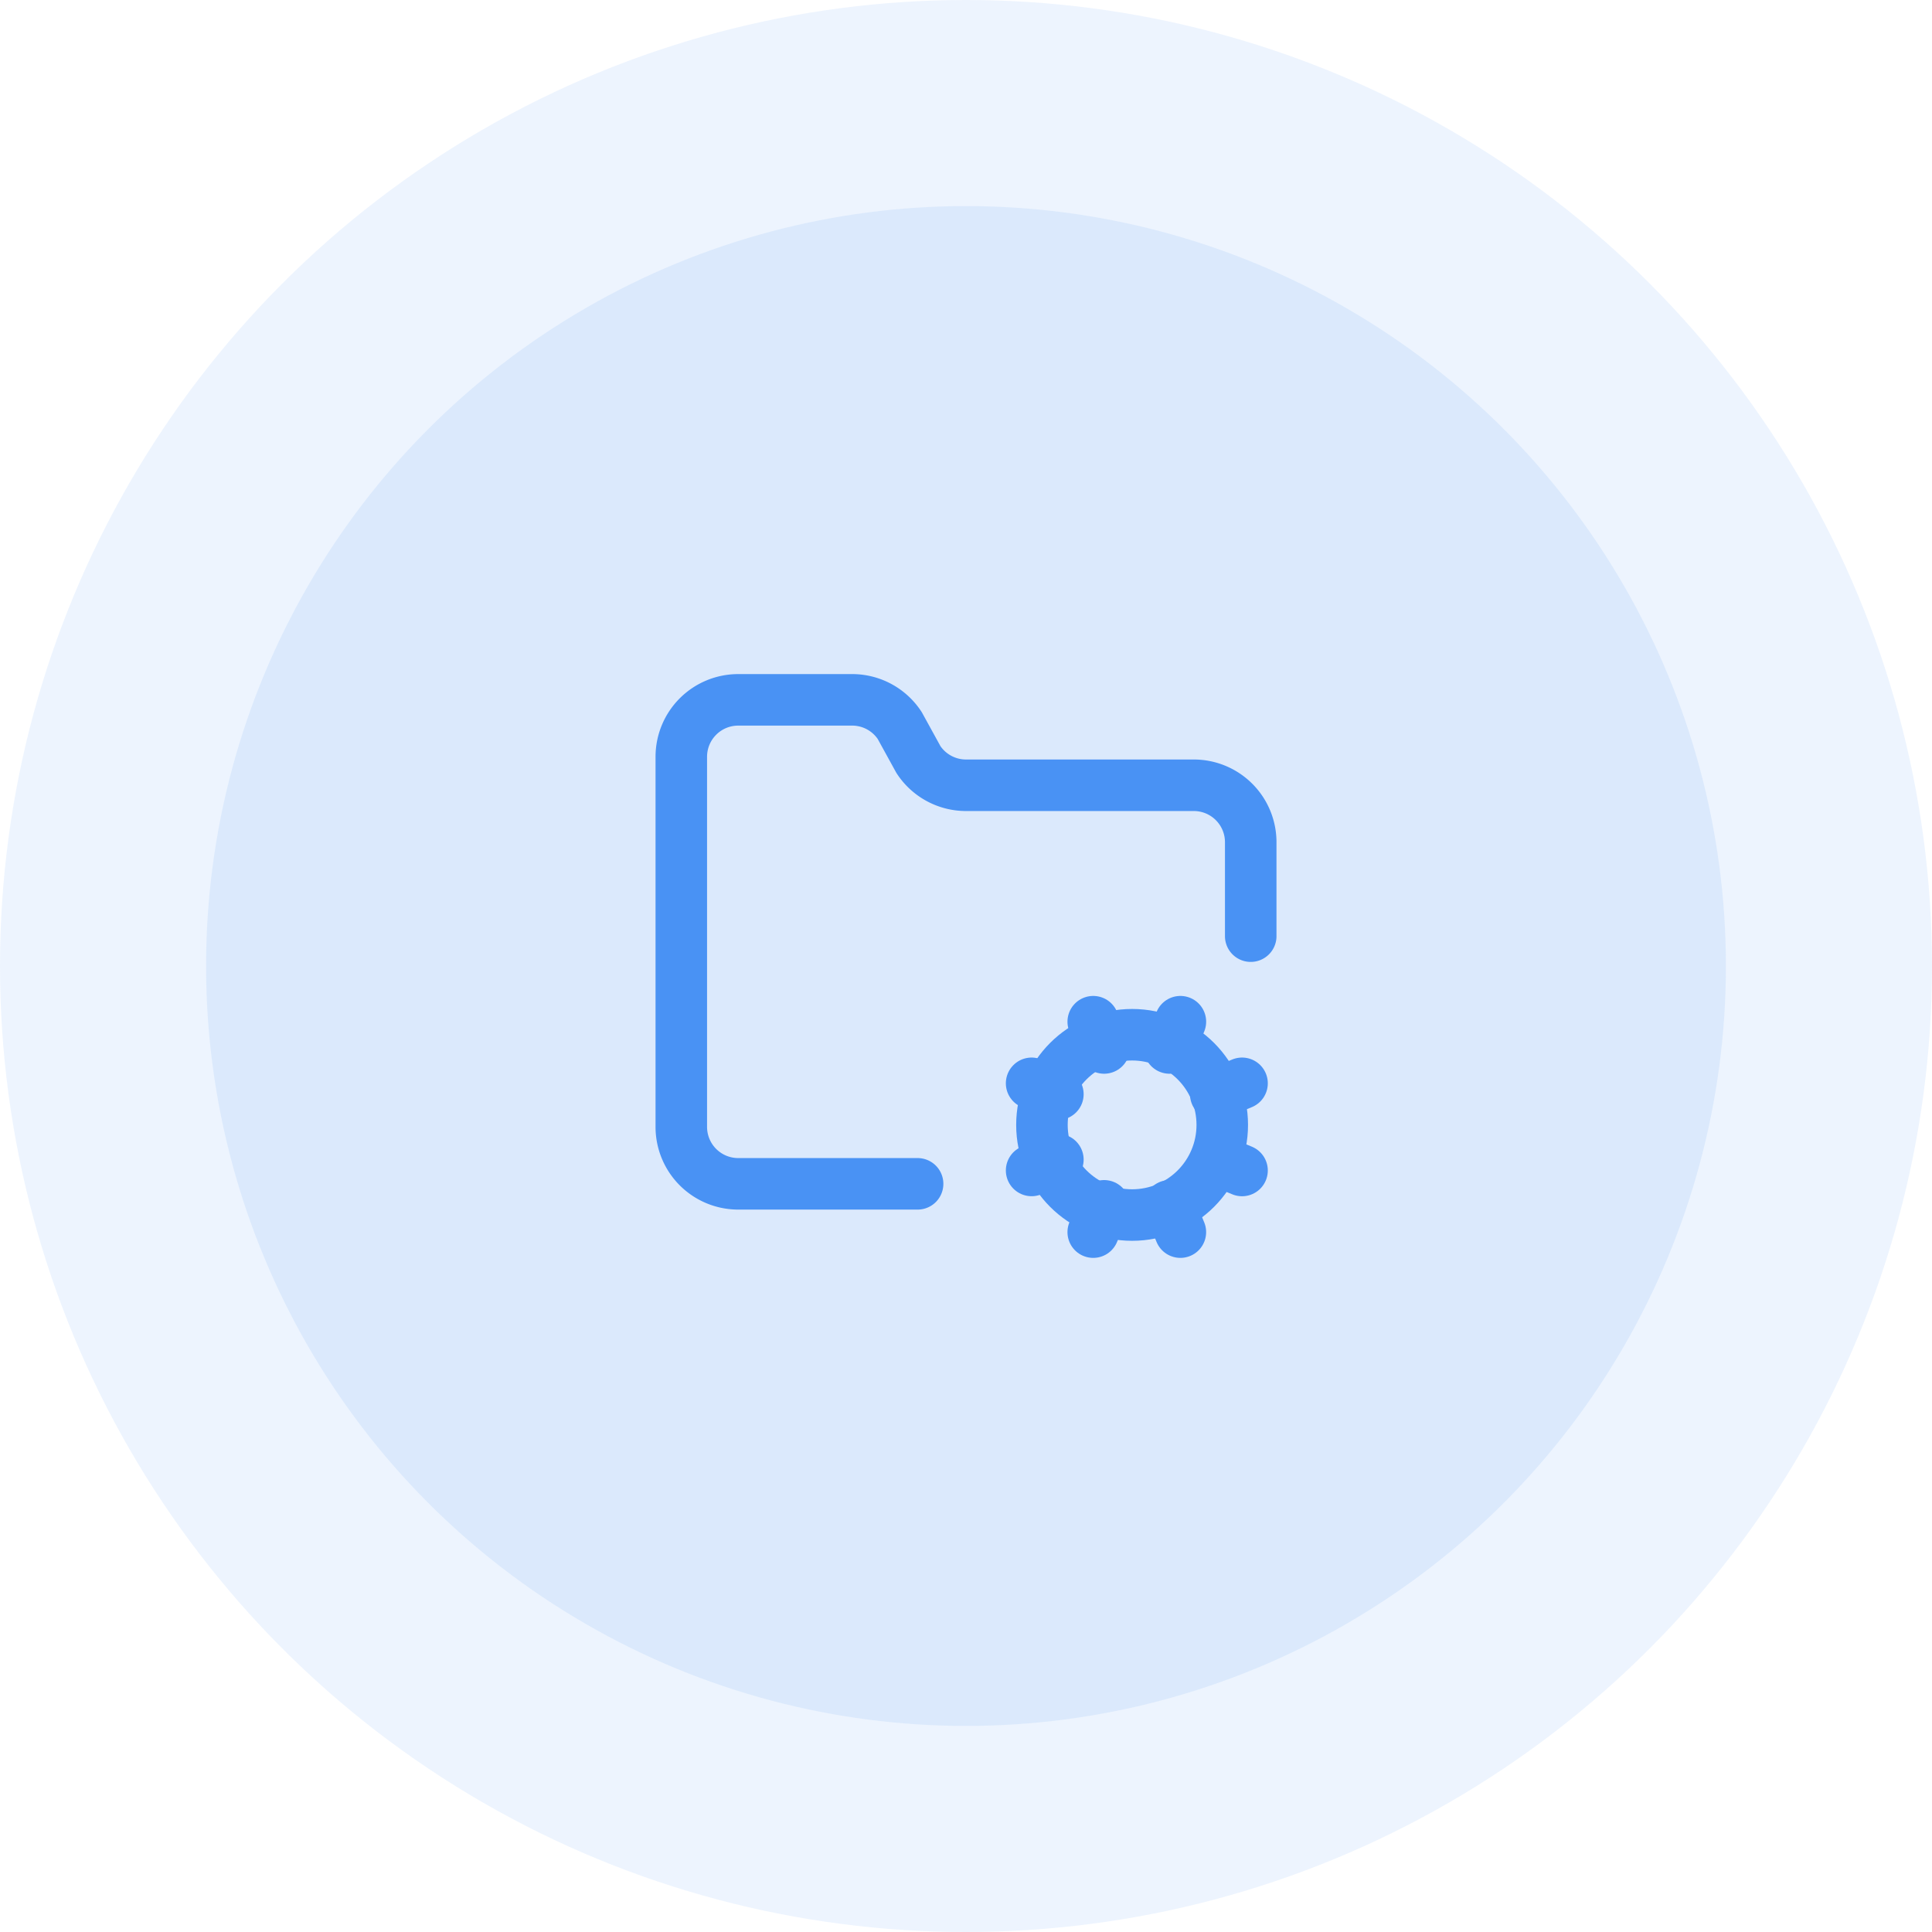 <svg xmlns="http://www.w3.org/2000/svg" width="75" height="75" viewBox="0 0 75 75">
  <g id="Group_110" data-name="Group 110" transform="translate(-835 -795)">
    <g id="Group_105" data-name="Group 105">
      <g id="Group_98" data-name="Group 98">
        <g id="Group_58" data-name="Group 58">
          <circle id="Ellipse_35" data-name="Ellipse 35" cx="37.5" cy="37.5" r="37.5" transform="translate(835 795)" fill="#4992f4" opacity="0.1"/>
          <circle id="Ellipse_36" data-name="Ellipse 36" cx="29.5" cy="29.5" r="29.5" transform="translate(843 803)" fill="#4992f4" opacity="0.11"/>
        </g>
        <g id="Group_97" data-name="Group 97" transform="translate(859.448 819.168)">
          <path id="Path_104" data-name="Path 104" d="M11.173,21.788H4.21A2.21,2.21,0,0,1,2,19.578V5.21A2.21,2.21,0,0,1,4.21,3h4.4a2.21,2.21,0,0,1,1.868.995l.729,1.326a2.21,2.21,0,0,0,1.846.995h8.842a2.21,2.21,0,0,1,2.21,2.21v3.647" fill="none" stroke="#4992f4" stroke-linecap="round" stroke-linejoin="round" stroke-width="2"/>
          <path id="Path_105" data-name="Path 105" d="M14.305,19.57l1.02-.422" transform="translate(1.294 1.699)" fill="none" stroke="#4992f4" stroke-linecap="round" stroke-linejoin="round" stroke-width="2"/>
          <path id="Path_106" data-name="Path 106" d="M15.325,16.892l-1.02-.423" transform="translate(1.294 1.417)" fill="none" stroke="#4992f4" stroke-linecap="round" stroke-linejoin="round" stroke-width="2"/>
          <path id="Path_107" data-name="Path 107" d="M16.892,15.325l-.423-1.02" transform="translate(1.522 1.189)" fill="none" stroke="#4992f4" stroke-linecap="round" stroke-linejoin="round" stroke-width="2"/>
          <path id="Path_108" data-name="Path 108" d="M16.892,20.772l-.423,1.021" transform="translate(1.522 1.87)" fill="none" stroke="#4992f4" stroke-linecap="round" stroke-linejoin="round" stroke-width="2"/>
          <path id="Path_109" data-name="Path 109" d="M19.148,15.325l.423-1.02" transform="translate(1.804 1.189)" fill="none" stroke="#4992f4" stroke-linecap="round" stroke-linejoin="round" stroke-width="2"/>
          <path id="Path_110" data-name="Path 110" d="M19.57,21.793l-.422-1.021" transform="translate(1.804 1.87)" fill="none" stroke="#4992f4" stroke-linecap="round" stroke-linejoin="round" stroke-width="2"/>
          <path id="Path_111" data-name="Path 111" d="M20.772,16.892l1.021-.423" transform="translate(1.975 1.417)" fill="none" stroke="#4992f4" stroke-linecap="round" stroke-linejoin="round" stroke-width="2"/>
          <path id="Path_112" data-name="Path 112" d="M20.772,19.148l1.021.423" transform="translate(1.975 1.699)" fill="none" stroke="#4992f4" stroke-linecap="round" stroke-linejoin="round" stroke-width="2"/>
          <circle id="Ellipse_19" data-name="Ellipse 19" cx="3.5" cy="3.5" r="3.5" transform="translate(16 16)" fill="none" stroke="#4992f4" stroke-linecap="round" stroke-linejoin="round" stroke-width="2"/>
        </g>
      </g>
    </g>
  </g>
</svg>
